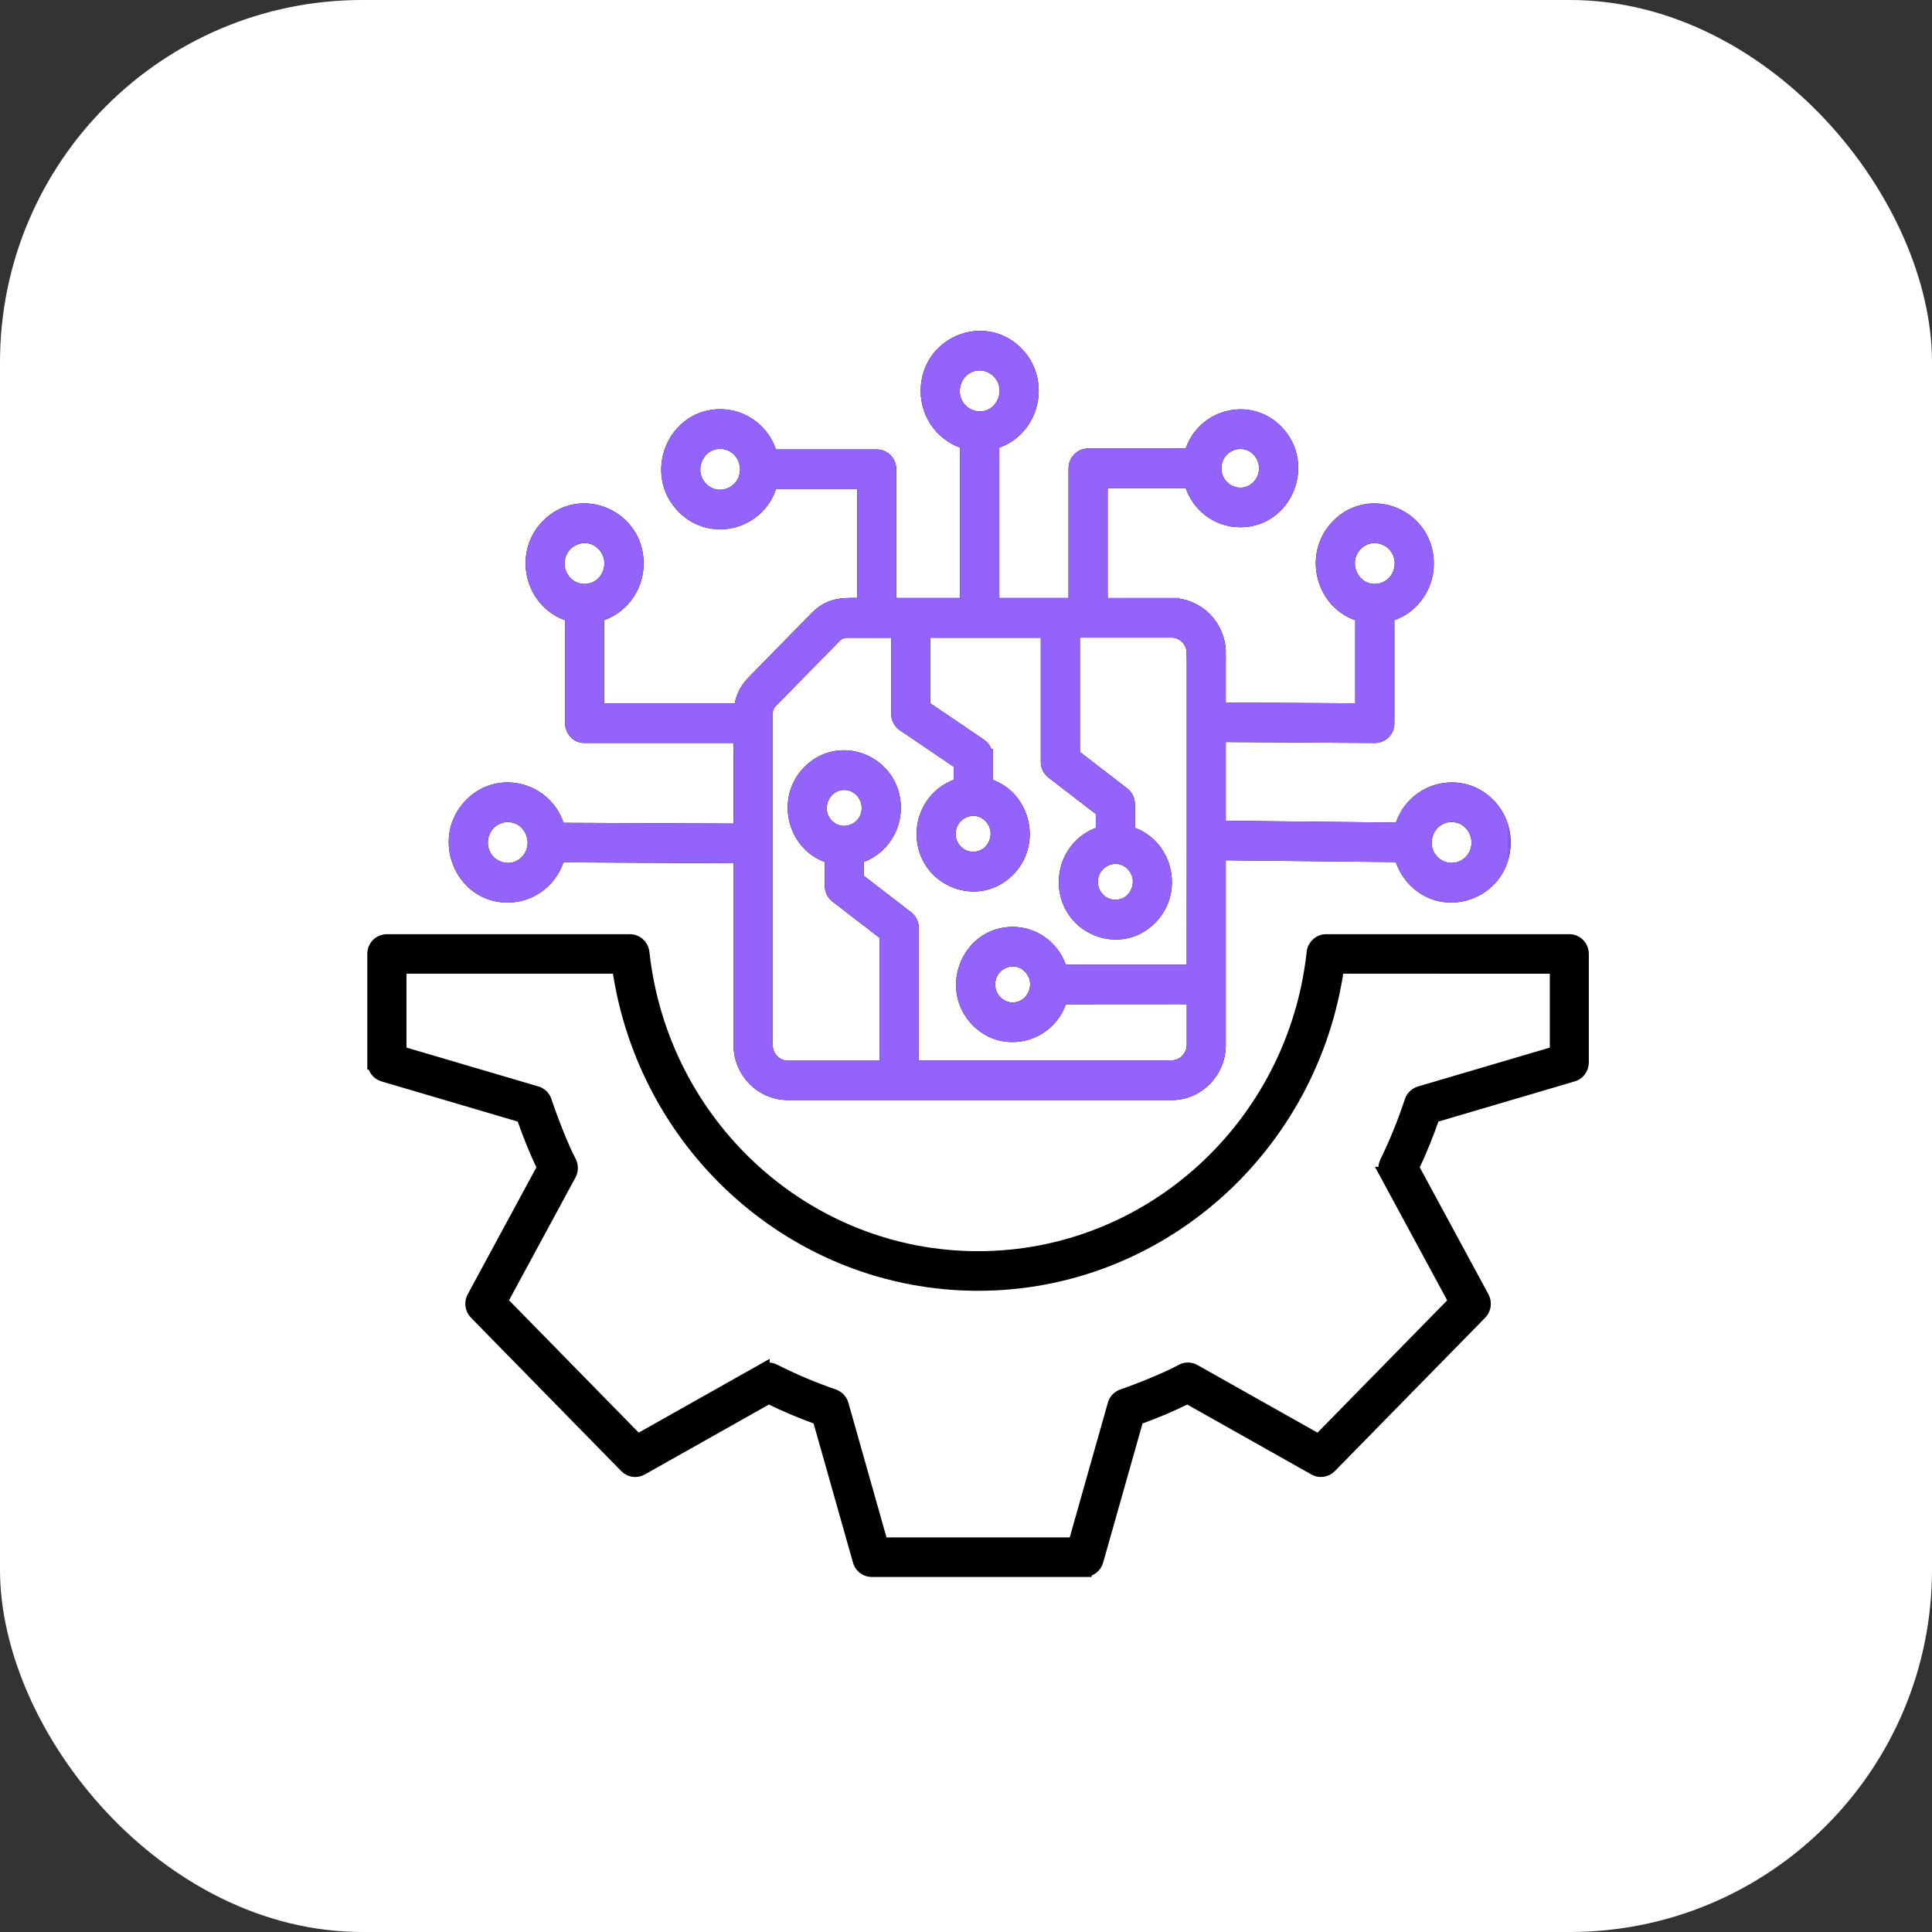 <svg width="80" height="80" viewBox="0 0 80 80" fill="none" xmlns="http://www.w3.org/2000/svg">
<rect x="0" y="0" width="80" height="80" fill="#333333" stroke="none"/>
<rect width="80" height="80" rx="15" fill="white"/>
<mask id="path-2-outside-1_790_291" maskUnits="userSpaceOnUse" x="14.51" y="13" width="52" height="53" fill="black">
<rect fill="white" x="14.51" y="13" width="52" height="53"/>
<path fill-rule="evenodd" clip-rule="evenodd" d="M64.935 38.983C65.233 38.955 65.49 39.196 65.49 39.5V43.992C65.49 44.245 65.312 44.456 65.079 44.503L59.329 46.198C59.074 46.941 58.792 47.638 58.454 48.349L61.37 53.737C61.48 53.943 61.441 54.194 61.284 54.354L55.057 60.707C54.886 60.881 54.62 60.907 54.424 60.779L49.171 57.821C48.474 58.166 47.792 58.456 47.063 58.713L45.39 64.623C45.325 64.851 45.123 64.998 44.901 64.998V65H36.098C35.85 65 35.643 64.819 35.597 64.581L33.936 58.713C33.208 58.453 32.525 58.166 31.828 57.821L26.548 60.796C26.345 60.909 26.099 60.868 25.943 60.709L19.717 54.354C19.546 54.179 19.521 53.909 19.646 53.709L22.545 48.349C22.207 47.637 21.925 46.941 21.671 46.198L15.879 44.49C15.656 44.424 15.512 44.217 15.512 43.992H15.51V39.5C15.51 39.2 15.743 38.968 16.065 38.983H26.053C26.323 38.966 26.562 39.168 26.592 39.445C27.374 46.613 33.351 52.109 40.499 52.109C47.648 52.109 53.624 46.615 54.405 39.445C54.434 39.168 54.674 38.966 54.944 38.983L64.935 38.983ZM62.253 34.886C62.253 34.281 62.013 33.733 61.625 33.339C60.439 32.13 58.421 32.722 58.027 34.364L50.457 34.283V30.424L56.88 30.464C57.202 30.482 57.438 30.247 57.438 29.947V25.46C58.385 25.224 59.072 24.352 59.072 23.334C59.072 21.392 56.76 20.413 55.411 21.788C54.226 22.998 54.808 25.059 56.417 25.46V29.425L50.457 29.389V27.046H50.459C50.459 25.956 49.589 25.066 48.518 25.066V25.064H45.567V19.912H49.322C49.551 20.854 50.384 21.533 51.358 21.533C53.222 21.533 54.161 19.222 52.842 17.876C51.684 16.695 49.714 17.27 49.322 18.871H45.058C44.776 18.871 44.546 19.103 44.546 19.391V25.061H41.078V18.313C42.687 17.912 43.269 15.851 42.084 14.641C40.744 13.274 38.423 14.235 38.423 16.187C38.423 17.205 39.11 18.076 40.057 18.313V25.061H36.814V19.431C36.814 19.143 36.587 18.911 36.305 18.911H31.907C31.676 17.944 30.824 17.244 29.825 17.244C27.921 17.244 26.961 19.603 28.309 20.979C29.488 22.182 31.513 21.605 31.907 19.953H35.795V25.061C35.03 25.061 34.428 24.976 33.825 25.592L31.198 28.273C30.891 28.586 30.712 28.984 30.684 29.425H24.718V25.458C25.665 25.221 26.352 24.35 26.352 23.332C26.352 21.39 24.039 20.41 22.691 21.786C21.506 22.996 22.088 25.057 23.697 25.458V29.945C23.699 30.217 23.91 30.465 24.194 30.465H30.676V34.404L23.109 34.37C22.718 32.724 20.696 32.128 19.509 33.34C18.169 34.707 19.11 37.075 21.024 37.075C22.021 37.075 22.875 36.374 23.107 35.407L30.674 35.446V43.27C30.674 44.36 31.544 45.248 32.615 45.251H48.516V45.253C49.585 45.253 50.457 44.365 50.457 43.272V35.32L58.024 35.399C58.118 35.797 58.319 36.153 58.592 36.432C59.94 37.807 62.253 36.828 62.253 34.886ZM60.903 35.697C60.464 36.144 59.753 36.144 59.312 35.697C58.607 34.977 59.108 33.74 60.107 33.74C61.107 33.738 61.61 34.975 60.903 35.697ZM49.441 34.802V27.044H49.439C49.439 26.527 49.019 26.101 48.516 26.101V26.103H44.417V31.285L46.492 32.884C46.623 32.986 46.694 33.142 46.694 33.299V34.498C48.214 34.896 48.752 36.845 47.629 37.993C46.346 39.303 44.142 38.37 44.142 36.519C44.142 35.557 44.785 34.732 45.676 34.5V33.559L43.624 31.979C43.489 31.885 43.397 31.728 43.397 31.547V26.108H38.219V29.279L40.577 30.878C40.725 30.978 40.805 31.142 40.805 31.31H40.807V32.509C42.326 32.907 42.865 34.858 41.742 36.004C40.458 37.313 38.254 36.381 38.254 34.53C38.254 33.568 38.897 32.743 39.788 32.511V31.589L37.459 30.009C37.305 29.92 37.203 29.751 37.203 29.558V26.11H35.078C34.859 26.11 34.7 26.178 34.546 26.335L31.895 29.04C31.759 29.174 31.695 29.37 31.695 29.562H31.697V43.276C31.697 43.794 32.116 44.22 32.619 44.22H36.729V38.693L34.654 37.094C34.523 36.992 34.452 36.836 34.452 36.679L34.45 35.473C32.93 35.075 32.392 33.124 33.515 31.979C34.798 30.669 37.002 31.602 37.002 33.452C37.002 34.415 36.359 35.239 35.468 35.471V36.412L37.52 37.993C37.655 38.086 37.745 38.244 37.745 38.425V44.209H48.516V44.206C49.023 44.206 49.441 43.779 49.441 43.265V41.281L43.912 41.285C43.522 42.835 41.612 43.385 40.487 42.239C39.204 40.929 40.118 38.68 41.931 38.68C42.875 38.68 43.682 39.336 43.91 40.245H49.438L49.441 34.802ZM19.901 34.886C19.901 34.251 20.404 33.74 21.024 33.74C22.021 33.74 22.524 34.977 21.819 35.697C21.118 36.412 19.901 35.91 19.901 34.886ZM58.052 23.334C58.052 23.967 57.549 24.48 56.927 24.48C55.929 24.48 55.426 23.243 56.132 22.523C56.839 21.803 58.052 22.316 58.052 23.334ZM23.079 23.334C23.079 22.316 24.292 21.803 24.997 22.523C25.703 23.243 25.202 24.482 24.2 24.48C23.582 24.48 23.079 23.967 23.079 23.334ZM40.566 15.041C40.877 15.041 41.157 15.169 41.361 15.378C42.088 16.119 41.526 17.354 40.566 17.335C40.255 17.335 39.976 17.207 39.771 16.999C39.07 16.283 39.562 15.041 40.566 15.041ZM52.118 18.613C52.539 19.043 52.539 19.739 52.118 20.17C51.44 20.862 50.277 20.37 50.277 19.39C50.277 18.413 51.442 17.921 52.118 18.613ZM29.82 18.287C30.442 18.287 30.943 18.8 30.943 19.433C30.943 20.457 29.727 20.96 29.025 20.244C28.322 19.524 28.823 18.287 29.82 18.287ZM41.931 41.809C42.841 41.809 43.298 40.682 42.656 40.026C42.013 39.37 40.909 39.837 40.909 40.765C40.909 41.342 41.366 41.809 41.931 41.809ZM34.959 32.411C35.524 32.411 35.981 32.877 35.981 33.455C35.981 34.383 34.877 34.849 34.234 34.194C33.592 33.538 34.049 32.411 34.959 32.411ZM46.185 37.56C45.619 37.56 45.162 37.094 45.162 36.517C45.162 35.588 46.268 35.124 46.909 35.778C47.552 36.434 47.093 37.56 46.185 37.56ZM40.295 35.571C39.73 35.571 39.273 35.105 39.273 34.528C39.273 33.599 40.379 33.135 41.02 33.789C41.662 34.443 41.205 35.571 40.295 35.571ZM16.531 40.018V43.602L22.193 45.27C22.356 45.312 22.494 45.434 22.55 45.608C22.767 46.268 23.241 47.504 23.558 48.098C23.646 48.251 23.656 48.445 23.566 48.613L20.709 53.894L26.395 59.696L31.57 56.78V56.782C31.712 56.703 31.887 56.695 32.042 56.774C32.833 57.176 33.672 57.53 34.513 57.819C34.665 57.873 34.793 57.996 34.841 58.166L36.481 63.961H44.522L46.157 58.183C46.198 58.017 46.317 57.877 46.488 57.819C47.135 57.598 48.346 57.114 48.928 56.791C49.078 56.701 49.268 56.691 49.433 56.782L54.609 59.698L60.294 53.896L57.437 48.615H57.439C57.362 48.47 57.353 48.291 57.431 48.134C57.827 47.327 58.172 46.471 58.456 45.612C58.508 45.457 58.629 45.327 58.796 45.278L64.475 43.604V40.02L55.362 40.018C54.311 47.508 47.993 53.149 40.501 53.149C33.009 53.149 26.691 47.508 25.64 40.018L16.531 40.018Z"/>
</mask>
<path fill-rule="evenodd" clip-rule="evenodd" d="M64.935 38.983C65.233 38.955 65.49 39.196 65.49 39.5V43.992C65.49 44.245 65.312 44.456 65.079 44.503L59.329 46.198C59.074 46.941 58.792 47.638 58.454 48.349L61.37 53.737C61.48 53.943 61.441 54.194 61.284 54.354L55.057 60.707C54.886 60.881 54.62 60.907 54.424 60.779L49.171 57.821C48.474 58.166 47.792 58.456 47.063 58.713L45.39 64.623C45.325 64.851 45.123 64.998 44.901 64.998V65H36.098C35.85 65 35.643 64.819 35.597 64.581L33.936 58.713C33.208 58.453 32.525 58.166 31.828 57.821L26.548 60.796C26.345 60.909 26.099 60.868 25.943 60.709L19.717 54.354C19.546 54.179 19.521 53.909 19.646 53.709L22.545 48.349C22.207 47.637 21.925 46.941 21.671 46.198L15.879 44.49C15.656 44.424 15.512 44.217 15.512 43.992H15.51V39.5C15.51 39.2 15.743 38.968 16.065 38.983H26.053C26.323 38.966 26.562 39.168 26.592 39.445C27.374 46.613 33.351 52.109 40.499 52.109C47.648 52.109 53.624 46.615 54.405 39.445C54.434 39.168 54.674 38.966 54.944 38.983L64.935 38.983ZM62.253 34.886C62.253 34.281 62.013 33.733 61.625 33.339C60.439 32.13 58.421 32.722 58.027 34.364L50.457 34.283V30.424L56.88 30.464C57.202 30.482 57.438 30.247 57.438 29.947V25.46C58.385 25.224 59.072 24.352 59.072 23.334C59.072 21.392 56.76 20.413 55.411 21.788C54.226 22.998 54.808 25.059 56.417 25.46V29.425L50.457 29.389V27.046H50.459C50.459 25.956 49.589 25.066 48.518 25.066V25.064H45.567V19.912H49.322C49.551 20.854 50.384 21.533 51.358 21.533C53.222 21.533 54.161 19.222 52.842 17.876C51.684 16.695 49.714 17.27 49.322 18.871H45.058C44.776 18.871 44.546 19.103 44.546 19.391V25.061H41.078V18.313C42.687 17.912 43.269 15.851 42.084 14.641C40.744 13.274 38.423 14.235 38.423 16.187C38.423 17.205 39.11 18.076 40.057 18.313V25.061H36.814V19.431C36.814 19.143 36.587 18.911 36.305 18.911H31.907C31.676 17.944 30.824 17.244 29.825 17.244C27.921 17.244 26.961 19.603 28.309 20.979C29.488 22.182 31.513 21.605 31.907 19.953H35.795V25.061C35.03 25.061 34.428 24.976 33.825 25.592L31.198 28.273C30.891 28.586 30.712 28.984 30.684 29.425H24.718V25.458C25.665 25.221 26.352 24.35 26.352 23.332C26.352 21.39 24.039 20.41 22.691 21.786C21.506 22.996 22.088 25.057 23.697 25.458V29.945C23.699 30.217 23.91 30.465 24.194 30.465H30.676V34.404L23.109 34.37C22.718 32.724 20.696 32.128 19.509 33.34C18.169 34.707 19.11 37.075 21.024 37.075C22.021 37.075 22.875 36.374 23.107 35.407L30.674 35.446V43.27C30.674 44.36 31.544 45.248 32.615 45.251H48.516V45.253C49.585 45.253 50.457 44.365 50.457 43.272V35.32L58.024 35.399C58.118 35.797 58.319 36.153 58.592 36.432C59.94 37.807 62.253 36.828 62.253 34.886ZM60.903 35.697C60.464 36.144 59.753 36.144 59.312 35.697C58.607 34.977 59.108 33.74 60.107 33.74C61.107 33.738 61.61 34.975 60.903 35.697ZM49.441 34.802V27.044H49.439C49.439 26.527 49.019 26.101 48.516 26.101V26.103H44.417V31.285L46.492 32.884C46.623 32.986 46.694 33.142 46.694 33.299V34.498C48.214 34.896 48.752 36.845 47.629 37.993C46.346 39.303 44.142 38.37 44.142 36.519C44.142 35.557 44.785 34.732 45.676 34.5V33.559L43.624 31.979C43.489 31.885 43.397 31.728 43.397 31.547V26.108H38.219V29.279L40.577 30.878C40.725 30.978 40.805 31.142 40.805 31.31H40.807V32.509C42.326 32.907 42.865 34.858 41.742 36.004C40.458 37.313 38.254 36.381 38.254 34.53C38.254 33.568 38.897 32.743 39.788 32.511V31.589L37.459 30.009C37.305 29.92 37.203 29.751 37.203 29.558V26.11H35.078C34.859 26.11 34.7 26.178 34.546 26.335L31.895 29.04C31.759 29.174 31.695 29.37 31.695 29.562H31.697V43.276C31.697 43.794 32.116 44.22 32.619 44.22H36.729V38.693L34.654 37.094C34.523 36.992 34.452 36.836 34.452 36.679L34.45 35.473C32.93 35.075 32.392 33.124 33.515 31.979C34.798 30.669 37.002 31.602 37.002 33.452C37.002 34.415 36.359 35.239 35.468 35.471V36.412L37.52 37.993C37.655 38.086 37.745 38.244 37.745 38.425V44.209H48.516V44.206C49.023 44.206 49.441 43.779 49.441 43.265V41.281L43.912 41.285C43.522 42.835 41.612 43.385 40.487 42.239C39.204 40.929 40.118 38.68 41.931 38.68C42.875 38.68 43.682 39.336 43.91 40.245H49.438L49.441 34.802ZM19.901 34.886C19.901 34.251 20.404 33.74 21.024 33.74C22.021 33.74 22.524 34.977 21.819 35.697C21.118 36.412 19.901 35.91 19.901 34.886ZM58.052 23.334C58.052 23.967 57.549 24.48 56.927 24.48C55.929 24.48 55.426 23.243 56.132 22.523C56.839 21.803 58.052 22.316 58.052 23.334ZM23.079 23.334C23.079 22.316 24.292 21.803 24.997 22.523C25.703 23.243 25.202 24.482 24.2 24.48C23.582 24.48 23.079 23.967 23.079 23.334ZM40.566 15.041C40.877 15.041 41.157 15.169 41.361 15.378C42.088 16.119 41.526 17.354 40.566 17.335C40.255 17.335 39.976 17.207 39.771 16.999C39.07 16.283 39.562 15.041 40.566 15.041ZM52.118 18.613C52.539 19.043 52.539 19.739 52.118 20.17C51.44 20.862 50.277 20.37 50.277 19.39C50.277 18.413 51.442 17.921 52.118 18.613ZM29.82 18.287C30.442 18.287 30.943 18.8 30.943 19.433C30.943 20.457 29.727 20.96 29.025 20.244C28.322 19.524 28.823 18.287 29.82 18.287ZM41.931 41.809C42.841 41.809 43.298 40.682 42.656 40.026C42.013 39.37 40.909 39.837 40.909 40.765C40.909 41.342 41.366 41.809 41.931 41.809ZM34.959 32.411C35.524 32.411 35.981 32.877 35.981 33.455C35.981 34.383 34.877 34.849 34.234 34.194C33.592 33.538 34.049 32.411 34.959 32.411ZM46.185 37.56C45.619 37.56 45.162 37.094 45.162 36.517C45.162 35.588 46.268 35.124 46.909 35.778C47.552 36.434 47.093 37.56 46.185 37.56ZM40.295 35.571C39.73 35.571 39.273 35.105 39.273 34.528C39.273 33.599 40.379 33.135 41.02 33.789C41.662 34.443 41.205 35.571 40.295 35.571ZM16.531 40.018V43.602L22.193 45.27C22.356 45.312 22.494 45.434 22.55 45.608C22.767 46.268 23.241 47.504 23.558 48.098C23.646 48.251 23.656 48.445 23.566 48.613L20.709 53.894L26.395 59.696L31.57 56.78V56.782C31.712 56.703 31.887 56.695 32.042 56.774C32.833 57.176 33.672 57.53 34.513 57.819C34.665 57.873 34.793 57.996 34.841 58.166L36.481 63.961H44.522L46.157 58.183C46.198 58.017 46.317 57.877 46.488 57.819C47.135 57.598 48.346 57.114 48.928 56.791C49.078 56.701 49.268 56.691 49.433 56.782L54.609 59.698L60.294 53.896L57.437 48.615H57.439C57.362 48.47 57.353 48.291 57.431 48.134C57.827 47.327 58.172 46.471 58.456 45.612C58.508 45.457 58.629 45.327 58.796 45.278L64.475 43.604V40.02L55.362 40.018C54.311 47.508 47.993 53.149 40.501 53.149C33.009 53.149 26.691 47.508 25.64 40.018L16.531 40.018Z" fill="black"/>
<path fill-rule="evenodd" clip-rule="evenodd" d="M64.935 38.983C65.233 38.955 65.49 39.196 65.49 39.5V43.992C65.49 44.245 65.312 44.456 65.079 44.503L59.329 46.198C59.074 46.941 58.792 47.638 58.454 48.349L61.37 53.737C61.48 53.943 61.441 54.194 61.284 54.354L55.057 60.707C54.886 60.881 54.62 60.907 54.424 60.779L49.171 57.821C48.474 58.166 47.792 58.456 47.063 58.713L45.39 64.623C45.325 64.851 45.123 64.998 44.901 64.998V65H36.098C35.85 65 35.643 64.819 35.597 64.581L33.936 58.713C33.208 58.453 32.525 58.166 31.828 57.821L26.548 60.796C26.345 60.909 26.099 60.868 25.943 60.709L19.717 54.354C19.546 54.179 19.521 53.909 19.646 53.709L22.545 48.349C22.207 47.637 21.925 46.941 21.671 46.198L15.879 44.49C15.656 44.424 15.512 44.217 15.512 43.992H15.51V39.5C15.51 39.2 15.743 38.968 16.065 38.983H26.053C26.323 38.966 26.562 39.168 26.592 39.445C27.374 46.613 33.351 52.109 40.499 52.109C47.648 52.109 53.624 46.615 54.405 39.445C54.434 39.168 54.674 38.966 54.944 38.983L64.935 38.983ZM62.253 34.886C62.253 34.281 62.013 33.733 61.625 33.339C60.439 32.13 58.421 32.722 58.027 34.364L50.457 34.283V30.424L56.88 30.464C57.202 30.482 57.438 30.247 57.438 29.947V25.46C58.385 25.224 59.072 24.352 59.072 23.334C59.072 21.392 56.76 20.413 55.411 21.788C54.226 22.998 54.808 25.059 56.417 25.46V29.425L50.457 29.389V27.046H50.459C50.459 25.956 49.589 25.066 48.518 25.066V25.064H45.567V19.912H49.322C49.551 20.854 50.384 21.533 51.358 21.533C53.222 21.533 54.161 19.222 52.842 17.876C51.684 16.695 49.714 17.27 49.322 18.871H45.058C44.776 18.871 44.546 19.103 44.546 19.391V25.061H41.078V18.313C42.687 17.912 43.269 15.851 42.084 14.641C40.744 13.274 38.423 14.235 38.423 16.187C38.423 17.205 39.11 18.076 40.057 18.313V25.061H36.814V19.431C36.814 19.143 36.587 18.911 36.305 18.911H31.907C31.676 17.944 30.824 17.244 29.825 17.244C27.921 17.244 26.961 19.603 28.309 20.979C29.488 22.182 31.513 21.605 31.907 19.953H35.795V25.061C35.03 25.061 34.428 24.976 33.825 25.592L31.198 28.273C30.891 28.586 30.712 28.984 30.684 29.425H24.718V25.458C25.665 25.221 26.352 24.35 26.352 23.332C26.352 21.39 24.039 20.41 22.691 21.786C21.506 22.996 22.088 25.057 23.697 25.458V29.945C23.699 30.217 23.91 30.465 24.194 30.465H30.676V34.404L23.109 34.37C22.718 32.724 20.696 32.128 19.509 33.34C18.169 34.707 19.11 37.075 21.024 37.075C22.021 37.075 22.875 36.374 23.107 35.407L30.674 35.446V43.27C30.674 44.36 31.544 45.248 32.615 45.251H48.516V45.253C49.585 45.253 50.457 44.365 50.457 43.272V35.32L58.024 35.399C58.118 35.797 58.319 36.153 58.592 36.432C59.94 37.807 62.253 36.828 62.253 34.886ZM60.903 35.697C60.464 36.144 59.753 36.144 59.312 35.697C58.607 34.977 59.108 33.74 60.107 33.74C61.107 33.738 61.61 34.975 60.903 35.697ZM49.441 34.802V27.044H49.439C49.439 26.527 49.019 26.101 48.516 26.101V26.103H44.417V31.285L46.492 32.884C46.623 32.986 46.694 33.142 46.694 33.299V34.498C48.214 34.896 48.752 36.845 47.629 37.993C46.346 39.303 44.142 38.37 44.142 36.519C44.142 35.557 44.785 34.732 45.676 34.5V33.559L43.624 31.979C43.489 31.885 43.397 31.728 43.397 31.547V26.108H38.219V29.279L40.577 30.878C40.725 30.978 40.805 31.142 40.805 31.31H40.807V32.509C42.326 32.907 42.865 34.858 41.742 36.004C40.458 37.313 38.254 36.381 38.254 34.53C38.254 33.568 38.897 32.743 39.788 32.511V31.589L37.459 30.009C37.305 29.92 37.203 29.751 37.203 29.558V26.11H35.078C34.859 26.11 34.7 26.178 34.546 26.335L31.895 29.04C31.759 29.174 31.695 29.37 31.695 29.562H31.697V43.276C31.697 43.794 32.116 44.22 32.619 44.22H36.729V38.693L34.654 37.094C34.523 36.992 34.452 36.836 34.452 36.679L34.45 35.473C32.93 35.075 32.392 33.124 33.515 31.979C34.798 30.669 37.002 31.602 37.002 33.452C37.002 34.415 36.359 35.239 35.468 35.471V36.412L37.52 37.993C37.655 38.086 37.745 38.244 37.745 38.425V44.209H48.516V44.206C49.023 44.206 49.441 43.779 49.441 43.265V41.281L43.912 41.285C43.522 42.835 41.612 43.385 40.487 42.239C39.204 40.929 40.118 38.68 41.931 38.68C42.875 38.68 43.682 39.336 43.91 40.245H49.438L49.441 34.802ZM19.901 34.886C19.901 34.251 20.404 33.74 21.024 33.74C22.021 33.74 22.524 34.977 21.819 35.697C21.118 36.412 19.901 35.91 19.901 34.886ZM58.052 23.334C58.052 23.967 57.549 24.48 56.927 24.48C55.929 24.48 55.426 23.243 56.132 22.523C56.839 21.803 58.052 22.316 58.052 23.334ZM23.079 23.334C23.079 22.316 24.292 21.803 24.997 22.523C25.703 23.243 25.202 24.482 24.2 24.48C23.582 24.48 23.079 23.967 23.079 23.334ZM40.566 15.041C40.877 15.041 41.157 15.169 41.361 15.378C42.088 16.119 41.526 17.354 40.566 17.335C40.255 17.335 39.976 17.207 39.771 16.999C39.07 16.283 39.562 15.041 40.566 15.041ZM52.118 18.613C52.539 19.043 52.539 19.739 52.118 20.17C51.44 20.862 50.277 20.37 50.277 19.39C50.277 18.413 51.442 17.921 52.118 18.613ZM29.82 18.287C30.442 18.287 30.943 18.8 30.943 19.433C30.943 20.457 29.727 20.96 29.025 20.244C28.322 19.524 28.823 18.287 29.82 18.287ZM41.931 41.809C42.841 41.809 43.298 40.682 42.656 40.026C42.013 39.37 40.909 39.837 40.909 40.765C40.909 41.342 41.366 41.809 41.931 41.809ZM34.959 32.411C35.524 32.411 35.981 32.877 35.981 33.455C35.981 34.383 34.877 34.849 34.234 34.194C33.592 33.538 34.049 32.411 34.959 32.411ZM46.185 37.56C45.619 37.56 45.162 37.094 45.162 36.517C45.162 35.588 46.268 35.124 46.909 35.778C47.552 36.434 47.093 37.56 46.185 37.56ZM40.295 35.571C39.73 35.571 39.273 35.105 39.273 34.528C39.273 33.599 40.379 33.135 41.02 33.789C41.662 34.443 41.205 35.571 40.295 35.571ZM16.531 40.018V43.602L22.193 45.27C22.356 45.312 22.494 45.434 22.55 45.608C22.767 46.268 23.241 47.504 23.558 48.098C23.646 48.251 23.656 48.445 23.566 48.613L20.709 53.894L26.395 59.696L31.57 56.78V56.782C31.712 56.703 31.887 56.695 32.042 56.774C32.833 57.176 33.672 57.53 34.513 57.819C34.665 57.873 34.793 57.996 34.841 58.166L36.481 63.961H44.522L46.157 58.183C46.198 58.017 46.317 57.877 46.488 57.819C47.135 57.598 48.346 57.114 48.928 56.791C49.078 56.701 49.268 56.691 49.433 56.782L54.609 59.698L60.294 53.896L57.437 48.615H57.439C57.362 48.47 57.353 48.291 57.431 48.134C57.827 47.327 58.172 46.471 58.456 45.612C58.508 45.457 58.629 45.327 58.796 45.278L64.475 43.604V40.02L55.362 40.018C54.311 47.508 47.993 53.149 40.501 53.149C33.009 53.149 26.691 47.508 25.64 40.018L16.531 40.018Z" stroke="black" stroke-width="0.6" mask="url(#path-2-outside-1_790_291)"/>
<mask id="path-3-outside-2_790_291" maskUnits="userSpaceOnUse" x="17.88" y="13" width="45" height="33" fill="black">
<rect fill="white" x="17.88" y="13" width="45" height="33"/>
<path fill-rule="evenodd" clip-rule="evenodd" d="M62.253 34.885C62.253 34.281 62.013 33.733 61.624 33.339C60.439 32.13 58.421 32.722 58.026 34.364L50.457 34.283V30.424L56.88 30.464C57.202 30.482 57.438 30.247 57.438 29.947V25.46C58.385 25.224 59.072 24.352 59.072 23.334C59.072 21.392 56.759 20.413 55.411 21.788C54.226 22.998 54.808 25.059 56.417 25.46V29.425L50.457 29.389V27.046H50.459C50.459 25.956 49.589 25.066 48.518 25.066V25.064H45.567V19.912H49.321C49.551 20.854 50.384 21.533 51.358 21.533C53.222 21.533 54.161 19.222 52.842 17.876C51.684 16.695 49.714 17.27 49.321 18.871H45.058C44.776 18.871 44.546 19.103 44.546 19.391V25.061H41.078V18.313C42.687 17.912 43.269 15.851 42.084 14.641C40.744 13.274 38.423 14.235 38.423 16.187C38.423 17.205 39.11 18.076 40.057 18.313V25.061H36.814V19.431C36.814 19.143 36.586 18.911 36.305 18.911H31.907C31.676 17.944 30.824 17.244 29.824 17.244C27.921 17.244 26.961 19.603 28.309 20.979C29.488 22.182 31.513 21.605 31.907 19.953H35.795V25.061C35.029 25.061 34.428 24.976 33.825 25.592L31.198 28.273C30.891 28.586 30.711 28.984 30.684 29.425H24.717V25.458C25.665 25.221 26.352 24.35 26.352 23.332C26.352 21.39 24.039 20.41 22.691 21.786C21.506 22.996 22.088 25.057 23.697 25.458V29.945C23.699 30.217 23.91 30.465 24.194 30.465H30.676V34.404L23.108 34.37C22.718 32.724 20.696 32.128 19.508 33.339C18.169 34.707 19.11 37.075 21.023 37.075C22.021 37.075 22.875 36.374 23.106 35.407L30.674 35.446V43.27C30.674 44.36 31.544 45.248 32.615 45.251H48.516V45.253C49.584 45.253 50.457 44.365 50.457 43.272V35.32L58.024 35.399C58.118 35.797 58.319 36.153 58.592 36.432C59.94 37.807 62.253 36.828 62.253 34.885ZM60.902 35.697C60.464 36.144 59.752 36.144 59.312 35.697C58.607 34.977 59.108 33.74 60.107 33.74C61.107 33.738 61.61 34.975 60.902 35.697ZM49.441 34.802V27.044H49.438C49.438 26.527 49.019 26.101 48.516 26.101V26.103H44.417V31.285L46.492 32.884C46.623 32.986 46.694 33.142 46.694 33.299V34.498C48.213 34.896 48.752 36.845 47.629 37.993C46.346 39.303 44.142 38.37 44.142 36.519C44.142 35.557 44.784 34.732 45.676 34.5V33.559L43.624 31.979C43.488 31.885 43.397 31.728 43.397 31.547V26.108H38.219V29.279L40.577 30.878C40.725 30.978 40.804 31.142 40.804 31.31H40.807V32.509C42.326 32.907 42.864 34.858 41.742 36.004C40.458 37.313 38.254 36.381 38.254 34.53C38.254 33.568 38.897 32.743 39.788 32.511V31.589L37.459 30.009C37.305 29.92 37.202 29.751 37.202 29.558V26.11H35.078C34.859 26.11 34.7 26.178 34.545 26.335L31.895 29.04C31.759 29.174 31.695 29.37 31.695 29.562H31.697V43.276C31.697 43.794 32.116 44.22 32.619 44.22H36.729V38.693L34.654 37.094C34.523 36.992 34.452 36.836 34.452 36.679L34.45 35.473C32.93 35.075 32.392 33.124 33.515 31.979C34.798 30.669 37.002 31.602 37.002 33.452C37.002 34.415 36.359 35.239 35.468 35.471V36.412L37.52 37.993C37.655 38.086 37.745 38.244 37.745 38.425V44.209H48.516V44.206C49.023 44.206 49.441 43.779 49.441 43.265V41.281L43.912 41.285C43.522 42.835 41.612 43.385 40.487 42.239C39.203 40.929 40.118 38.68 41.931 38.68C42.874 38.68 43.682 39.336 43.91 40.245H49.438L49.441 34.802ZM19.901 34.886C19.901 34.251 20.404 33.74 21.024 33.74C22.021 33.74 22.524 34.977 21.819 35.697C21.118 36.412 19.901 35.91 19.901 34.886ZM58.051 23.334C58.051 23.967 57.548 24.48 56.927 24.48C55.929 24.48 55.426 23.243 56.131 22.523C56.839 21.803 58.051 22.316 58.051 23.334ZM23.079 23.334C23.079 22.316 24.292 21.803 24.997 22.523C25.703 23.243 25.202 24.482 24.2 24.48C23.582 24.48 23.079 23.967 23.079 23.334ZM40.566 15.041C40.877 15.041 41.157 15.169 41.361 15.378C42.088 16.119 41.526 17.354 40.566 17.335C40.255 17.335 39.976 17.207 39.771 16.999C39.07 16.283 39.562 15.041 40.566 15.041ZM52.118 18.613C52.539 19.043 52.539 19.739 52.118 20.17C51.44 20.862 50.277 20.37 50.277 19.39C50.277 18.413 51.442 17.921 52.118 18.613ZM29.82 18.287C30.442 18.287 30.943 18.8 30.943 19.433C30.943 20.457 29.726 20.96 29.025 20.244C28.322 19.524 28.823 18.287 29.82 18.287ZM41.931 41.809C42.841 41.809 43.298 40.682 42.656 40.026C42.013 39.37 40.909 39.837 40.909 40.765C40.909 41.342 41.366 41.809 41.931 41.809ZM34.959 32.411C35.524 32.411 35.981 32.877 35.981 33.455C35.981 34.383 34.877 34.849 34.234 34.194C33.592 33.538 34.048 32.411 34.959 32.411ZM46.185 37.56C45.619 37.56 45.162 37.094 45.162 36.517C45.162 35.588 46.268 35.124 46.909 35.778C47.552 36.434 47.093 37.56 46.185 37.56ZM40.295 35.571C39.73 35.571 39.273 35.105 39.273 34.528C39.273 33.599 40.379 33.135 41.02 33.789C41.662 34.443 41.205 35.571 40.295 35.571Z"/>
</mask>
<path fill-rule="evenodd" clip-rule="evenodd" d="M62.253 34.885C62.253 34.281 62.013 33.733 61.624 33.339C60.439 32.13 58.421 32.722 58.026 34.364L50.457 34.283V30.424L56.88 30.464C57.202 30.482 57.438 30.247 57.438 29.947V25.46C58.385 25.224 59.072 24.352 59.072 23.334C59.072 21.392 56.759 20.413 55.411 21.788C54.226 22.998 54.808 25.059 56.417 25.46V29.425L50.457 29.389V27.046H50.459C50.459 25.956 49.589 25.066 48.518 25.066V25.064H45.567V19.912H49.321C49.551 20.854 50.384 21.533 51.358 21.533C53.222 21.533 54.161 19.222 52.842 17.876C51.684 16.695 49.714 17.27 49.321 18.871H45.058C44.776 18.871 44.546 19.103 44.546 19.391V25.061H41.078V18.313C42.687 17.912 43.269 15.851 42.084 14.641C40.744 13.274 38.423 14.235 38.423 16.187C38.423 17.205 39.11 18.076 40.057 18.313V25.061H36.814V19.431C36.814 19.143 36.586 18.911 36.305 18.911H31.907C31.676 17.944 30.824 17.244 29.824 17.244C27.921 17.244 26.961 19.603 28.309 20.979C29.488 22.182 31.513 21.605 31.907 19.953H35.795V25.061C35.029 25.061 34.428 24.976 33.825 25.592L31.198 28.273C30.891 28.586 30.711 28.984 30.684 29.425H24.717V25.458C25.665 25.221 26.352 24.35 26.352 23.332C26.352 21.39 24.039 20.41 22.691 21.786C21.506 22.996 22.088 25.057 23.697 25.458V29.945C23.699 30.217 23.91 30.465 24.194 30.465H30.676V34.404L23.108 34.37C22.718 32.724 20.696 32.128 19.508 33.339C18.169 34.707 19.11 37.075 21.023 37.075C22.021 37.075 22.875 36.374 23.106 35.407L30.674 35.446V43.27C30.674 44.36 31.544 45.248 32.615 45.251H48.516V45.253C49.584 45.253 50.457 44.365 50.457 43.272V35.32L58.024 35.399C58.118 35.797 58.319 36.153 58.592 36.432C59.94 37.807 62.253 36.828 62.253 34.885ZM60.902 35.697C60.464 36.144 59.752 36.144 59.312 35.697C58.607 34.977 59.108 33.74 60.107 33.74C61.107 33.738 61.61 34.975 60.902 35.697ZM49.441 34.802V27.044H49.438C49.438 26.527 49.019 26.101 48.516 26.101V26.103H44.417V31.285L46.492 32.884C46.623 32.986 46.694 33.142 46.694 33.299V34.498C48.213 34.896 48.752 36.845 47.629 37.993C46.346 39.303 44.142 38.37 44.142 36.519C44.142 35.557 44.784 34.732 45.676 34.5V33.559L43.624 31.979C43.488 31.885 43.397 31.728 43.397 31.547V26.108H38.219V29.279L40.577 30.878C40.725 30.978 40.804 31.142 40.804 31.31H40.807V32.509C42.326 32.907 42.864 34.858 41.742 36.004C40.458 37.313 38.254 36.381 38.254 34.53C38.254 33.568 38.897 32.743 39.788 32.511V31.589L37.459 30.009C37.305 29.92 37.202 29.751 37.202 29.558V26.11H35.078C34.859 26.11 34.7 26.178 34.545 26.335L31.895 29.04C31.759 29.174 31.695 29.37 31.695 29.562H31.697V43.276C31.697 43.794 32.116 44.22 32.619 44.22H36.729V38.693L34.654 37.094C34.523 36.992 34.452 36.836 34.452 36.679L34.45 35.473C32.93 35.075 32.392 33.124 33.515 31.979C34.798 30.669 37.002 31.602 37.002 33.452C37.002 34.415 36.359 35.239 35.468 35.471V36.412L37.52 37.993C37.655 38.086 37.745 38.244 37.745 38.425V44.209H48.516V44.206C49.023 44.206 49.441 43.779 49.441 43.265V41.281L43.912 41.285C43.522 42.835 41.612 43.385 40.487 42.239C39.203 40.929 40.118 38.68 41.931 38.68C42.874 38.68 43.682 39.336 43.91 40.245H49.438L49.441 34.802ZM19.901 34.886C19.901 34.251 20.404 33.74 21.024 33.74C22.021 33.74 22.524 34.977 21.819 35.697C21.118 36.412 19.901 35.91 19.901 34.886ZM58.051 23.334C58.051 23.967 57.548 24.48 56.927 24.48C55.929 24.48 55.426 23.243 56.131 22.523C56.839 21.803 58.051 22.316 58.051 23.334ZM23.079 23.334C23.079 22.316 24.292 21.803 24.997 22.523C25.703 23.243 25.202 24.482 24.2 24.48C23.582 24.48 23.079 23.967 23.079 23.334ZM40.566 15.041C40.877 15.041 41.157 15.169 41.361 15.378C42.088 16.119 41.526 17.354 40.566 17.335C40.255 17.335 39.976 17.207 39.771 16.999C39.07 16.283 39.562 15.041 40.566 15.041ZM52.118 18.613C52.539 19.043 52.539 19.739 52.118 20.17C51.44 20.862 50.277 20.37 50.277 19.39C50.277 18.413 51.442 17.921 52.118 18.613ZM29.82 18.287C30.442 18.287 30.943 18.8 30.943 19.433C30.943 20.457 29.726 20.96 29.025 20.244C28.322 19.524 28.823 18.287 29.82 18.287ZM41.931 41.809C42.841 41.809 43.298 40.682 42.656 40.026C42.013 39.37 40.909 39.837 40.909 40.765C40.909 41.342 41.366 41.809 41.931 41.809ZM34.959 32.411C35.524 32.411 35.981 32.877 35.981 33.455C35.981 34.383 34.877 34.849 34.234 34.194C33.592 33.538 34.048 32.411 34.959 32.411ZM46.185 37.56C45.619 37.56 45.162 37.094 45.162 36.517C45.162 35.588 46.268 35.124 46.909 35.778C47.552 36.434 47.093 37.56 46.185 37.56ZM40.295 35.571C39.73 35.571 39.273 35.105 39.273 34.528C39.273 33.599 40.379 33.135 41.02 33.789C41.662 34.443 41.205 35.571 40.295 35.571Z" fill="#9363FC"/>
<path fill-rule="evenodd" clip-rule="evenodd" d="M62.253 34.885C62.253 34.281 62.013 33.733 61.624 33.339C60.439 32.13 58.421 32.722 58.026 34.364L50.457 34.283V30.424L56.88 30.464C57.202 30.482 57.438 30.247 57.438 29.947V25.46C58.385 25.224 59.072 24.352 59.072 23.334C59.072 21.392 56.759 20.413 55.411 21.788C54.226 22.998 54.808 25.059 56.417 25.46V29.425L50.457 29.389V27.046H50.459C50.459 25.956 49.589 25.066 48.518 25.066V25.064H45.567V19.912H49.321C49.551 20.854 50.384 21.533 51.358 21.533C53.222 21.533 54.161 19.222 52.842 17.876C51.684 16.695 49.714 17.27 49.321 18.871H45.058C44.776 18.871 44.546 19.103 44.546 19.391V25.061H41.078V18.313C42.687 17.912 43.269 15.851 42.084 14.641C40.744 13.274 38.423 14.235 38.423 16.187C38.423 17.205 39.11 18.076 40.057 18.313V25.061H36.814V19.431C36.814 19.143 36.586 18.911 36.305 18.911H31.907C31.676 17.944 30.824 17.244 29.824 17.244C27.921 17.244 26.961 19.603 28.309 20.979C29.488 22.182 31.513 21.605 31.907 19.953H35.795V25.061C35.029 25.061 34.428 24.976 33.825 25.592L31.198 28.273C30.891 28.586 30.711 28.984 30.684 29.425H24.717V25.458C25.665 25.221 26.352 24.35 26.352 23.332C26.352 21.39 24.039 20.41 22.691 21.786C21.506 22.996 22.088 25.057 23.697 25.458V29.945C23.699 30.217 23.91 30.465 24.194 30.465H30.676V34.404L23.108 34.37C22.718 32.724 20.696 32.128 19.508 33.339C18.169 34.707 19.11 37.075 21.023 37.075C22.021 37.075 22.875 36.374 23.106 35.407L30.674 35.446V43.27C30.674 44.36 31.544 45.248 32.615 45.251H48.516V45.253C49.584 45.253 50.457 44.365 50.457 43.272V35.32L58.024 35.399C58.118 35.797 58.319 36.153 58.592 36.432C59.94 37.807 62.253 36.828 62.253 34.885ZM60.902 35.697C60.464 36.144 59.752 36.144 59.312 35.697C58.607 34.977 59.108 33.74 60.107 33.74C61.107 33.738 61.61 34.975 60.902 35.697ZM49.441 34.802V27.044H49.438C49.438 26.527 49.019 26.101 48.516 26.101V26.103H44.417V31.285L46.492 32.884C46.623 32.986 46.694 33.142 46.694 33.299V34.498C48.213 34.896 48.752 36.845 47.629 37.993C46.346 39.303 44.142 38.37 44.142 36.519C44.142 35.557 44.784 34.732 45.676 34.5V33.559L43.624 31.979C43.488 31.885 43.397 31.728 43.397 31.547V26.108H38.219V29.279L40.577 30.878C40.725 30.978 40.804 31.142 40.804 31.31H40.807V32.509C42.326 32.907 42.864 34.858 41.742 36.004C40.458 37.313 38.254 36.381 38.254 34.53C38.254 33.568 38.897 32.743 39.788 32.511V31.589L37.459 30.009C37.305 29.92 37.202 29.751 37.202 29.558V26.11H35.078C34.859 26.11 34.7 26.178 34.545 26.335L31.895 29.04C31.759 29.174 31.695 29.37 31.695 29.562H31.697V43.276C31.697 43.794 32.116 44.22 32.619 44.22H36.729V38.693L34.654 37.094C34.523 36.992 34.452 36.836 34.452 36.679L34.45 35.473C32.93 35.075 32.392 33.124 33.515 31.979C34.798 30.669 37.002 31.602 37.002 33.452C37.002 34.415 36.359 35.239 35.468 35.471V36.412L37.52 37.993C37.655 38.086 37.745 38.244 37.745 38.425V44.209H48.516V44.206C49.023 44.206 49.441 43.779 49.441 43.265V41.281L43.912 41.285C43.522 42.835 41.612 43.385 40.487 42.239C39.203 40.929 40.118 38.68 41.931 38.68C42.874 38.68 43.682 39.336 43.91 40.245H49.438L49.441 34.802ZM19.901 34.886C19.901 34.251 20.404 33.74 21.024 33.74C22.021 33.74 22.524 34.977 21.819 35.697C21.118 36.412 19.901 35.91 19.901 34.886ZM58.051 23.334C58.051 23.967 57.548 24.48 56.927 24.48C55.929 24.48 55.426 23.243 56.131 22.523C56.839 21.803 58.051 22.316 58.051 23.334ZM23.079 23.334C23.079 22.316 24.292 21.803 24.997 22.523C25.703 23.243 25.202 24.482 24.2 24.48C23.582 24.48 23.079 23.967 23.079 23.334ZM40.566 15.041C40.877 15.041 41.157 15.169 41.361 15.378C42.088 16.119 41.526 17.354 40.566 17.335C40.255 17.335 39.976 17.207 39.771 16.999C39.07 16.283 39.562 15.041 40.566 15.041ZM52.118 18.613C52.539 19.043 52.539 19.739 52.118 20.17C51.44 20.862 50.277 20.37 50.277 19.39C50.277 18.413 51.442 17.921 52.118 18.613ZM29.82 18.287C30.442 18.287 30.943 18.8 30.943 19.433C30.943 20.457 29.726 20.96 29.025 20.244C28.322 19.524 28.823 18.287 29.82 18.287ZM41.931 41.809C42.841 41.809 43.298 40.682 42.656 40.026C42.013 39.37 40.909 39.837 40.909 40.765C40.909 41.342 41.366 41.809 41.931 41.809ZM34.959 32.411C35.524 32.411 35.981 32.877 35.981 33.455C35.981 34.383 34.877 34.849 34.234 34.194C33.592 33.538 34.048 32.411 34.959 32.411ZM46.185 37.56C45.619 37.56 45.162 37.094 45.162 36.517C45.162 35.588 46.268 35.124 46.909 35.778C47.552 36.434 47.093 37.56 46.185 37.56ZM40.295 35.571C39.73 35.571 39.273 35.105 39.273 34.528C39.273 33.599 40.379 33.135 41.02 33.789C41.662 34.443 41.205 35.571 40.295 35.571Z" stroke="#9363FC" stroke-width="0.6" mask="url(#path-3-outside-2_790_291)"/>
</svg>

